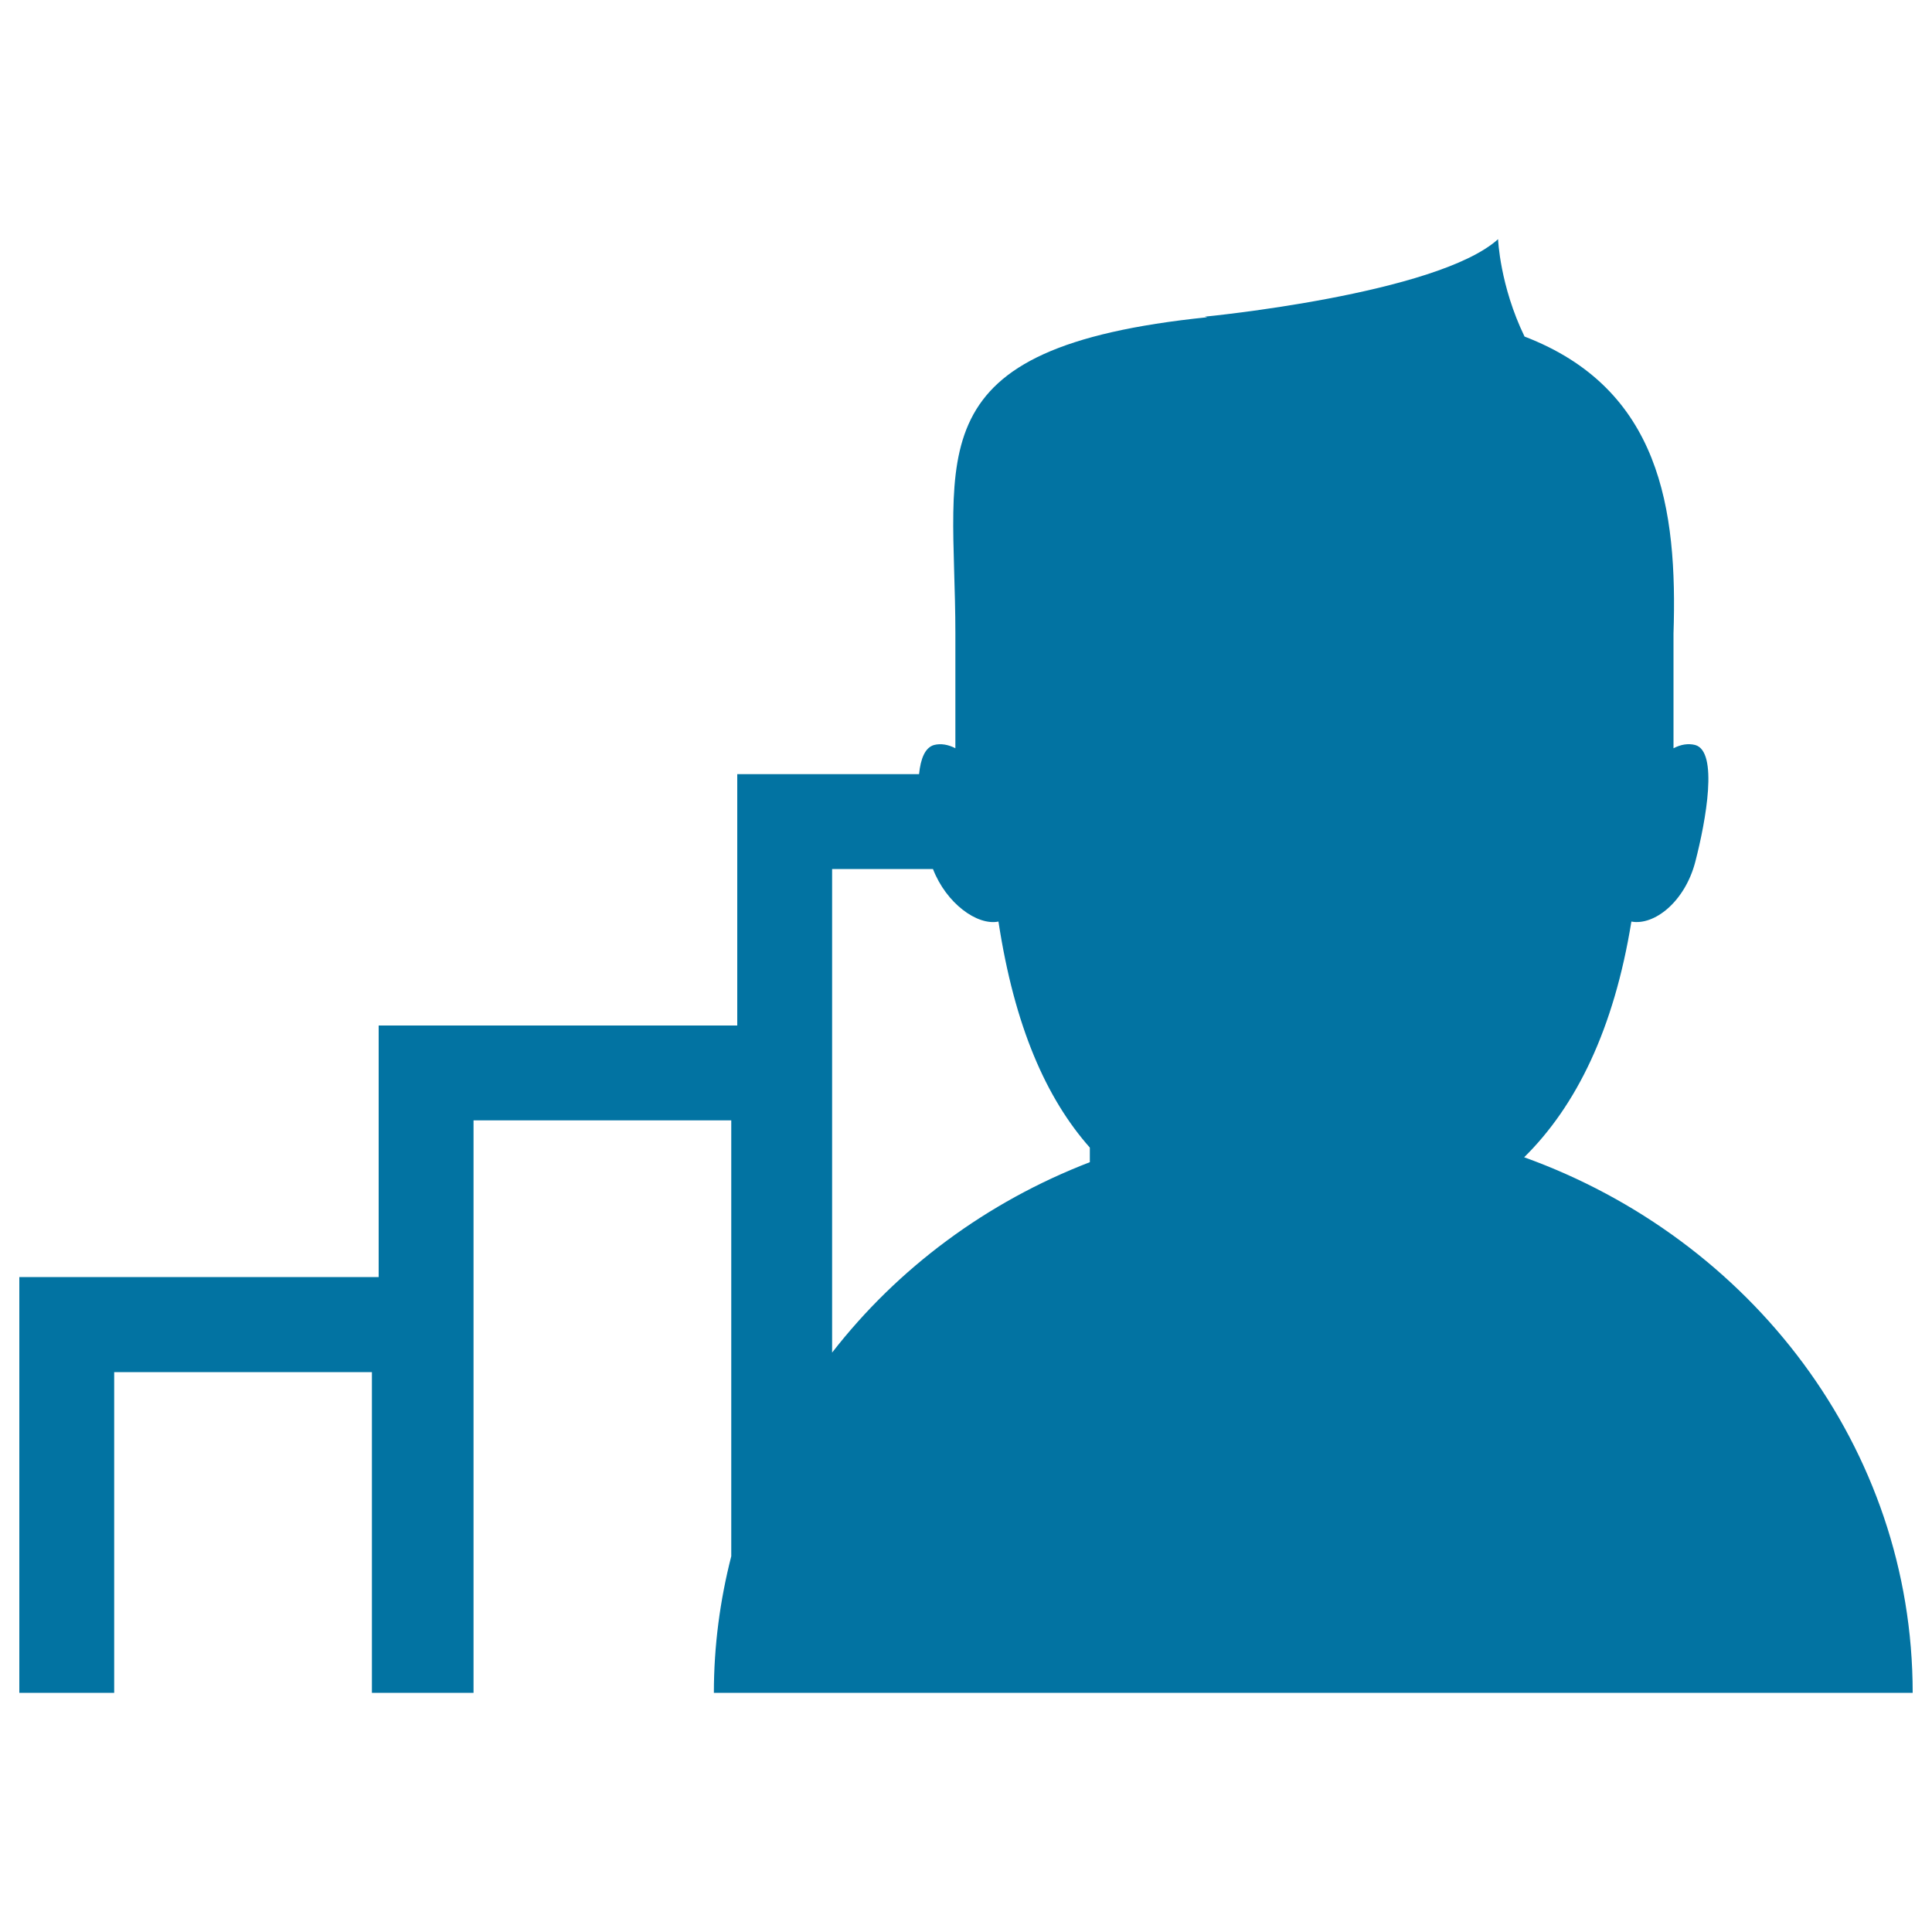 <svg xmlns="http://www.w3.org/2000/svg" viewBox="0 0 1000 1000" style="fill:#0273a2">
<title>Man SVG icon</title>
<g><g><path d="M788.9,599c27-26.6,46.5-66.4,55.5-122c11.8,2.2,27.7-10.2,33.1-31c5.5-21.3,12-57.1-0.1-60.4c-3.6-0.9-7.4-0.3-11.2,1.7V328c2.1-64.6-6.8-126.8-77.1-153.8c-12.8-26.4-13.7-50.4-13.7-50.4c-31.6,28.5-151.8,40.1-151.8,40.1l1.3,0.3C472.4,179.9,494.5,234.7,494.5,328v59.3c-3.6-1.9-7.5-2.6-11-1.7c-4.7,1.3-7,7.1-7.8,15.1h-94.1v130.1H196v130.2H10v215.2h49.1v-166h133.4v166h52.6V579.9h133.4v225.6c-5.8,22.7-9,46.3-9,70.7h9h52.1h133.5h49.1H990C990,749.2,906.2,641.2,788.9,599z M564.2,601.5c-53.5,20.6-99.6,54.9-133.5,98.6V449.8h52.2c6.9,17.8,22.9,29.4,33.9,27.2c8.3,54.4,24.8,91.6,47.3,117V601.5z"/></g></g>
</svg>